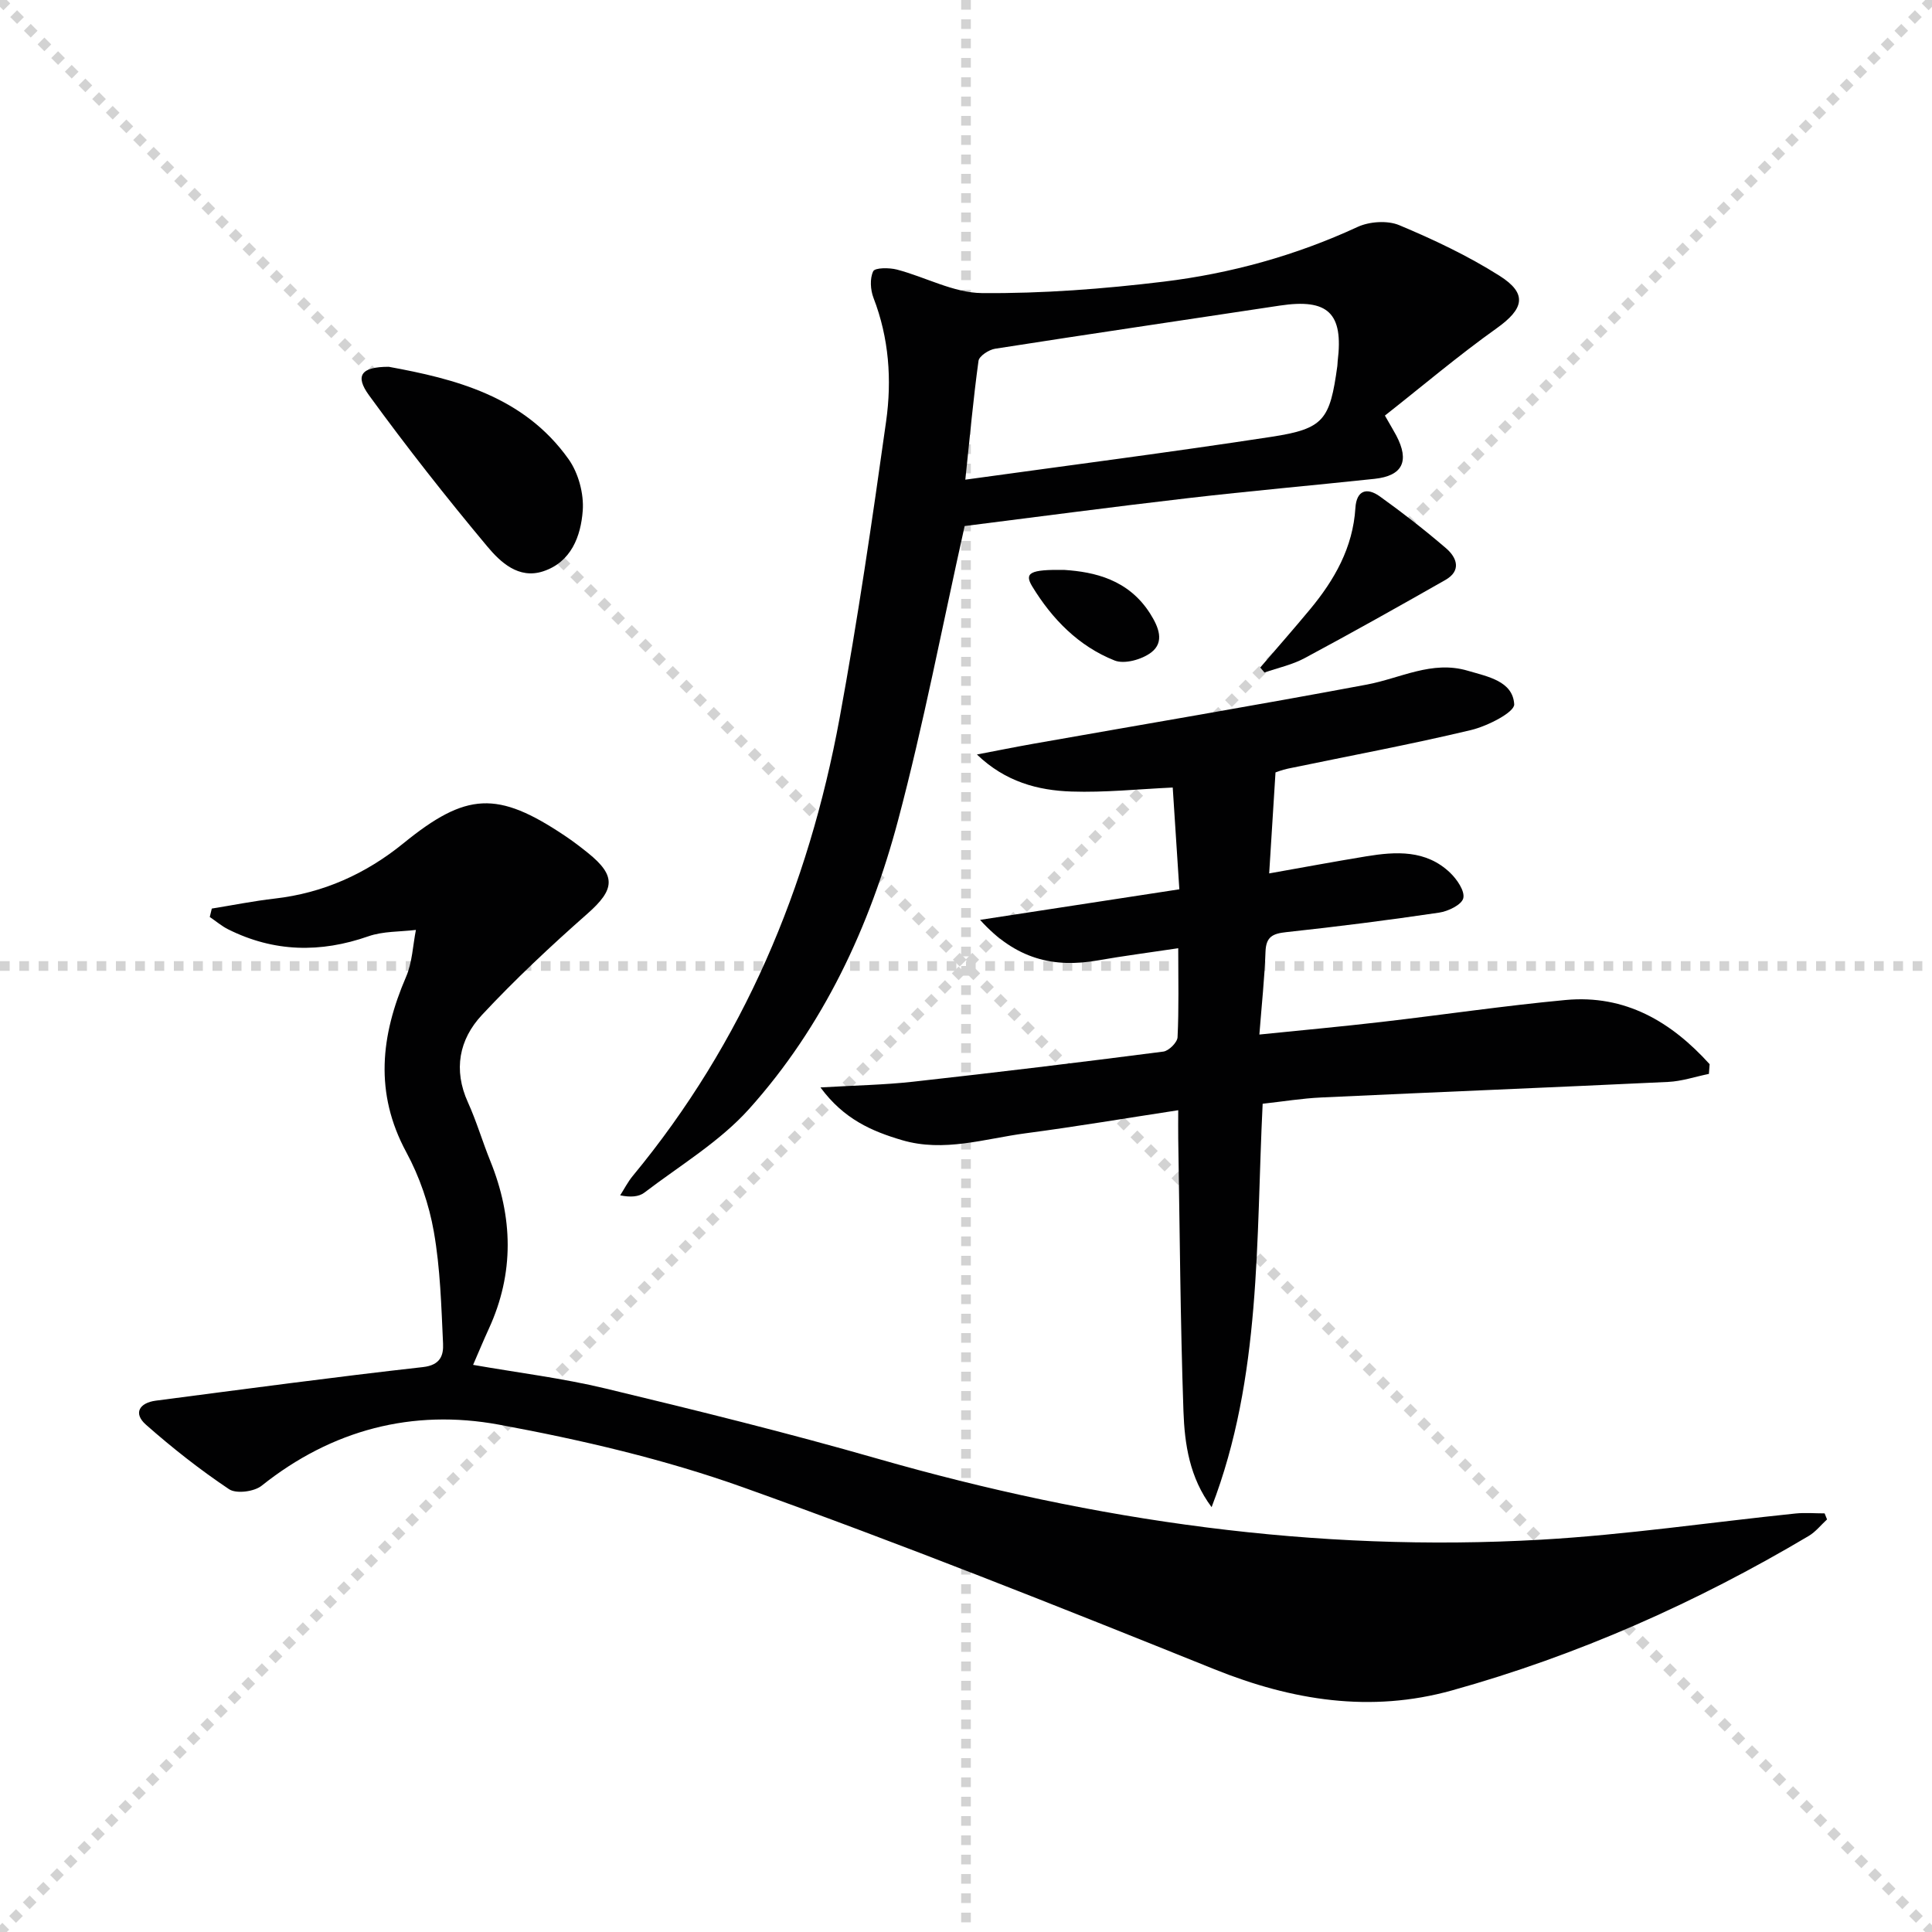 <svg enable-background="new 0 0 400 400" viewBox="0 0 400 400" xmlns="http://www.w3.org/2000/svg"><g stroke="lightgray" stroke-dasharray="1,1" stroke-width="1" transform="scale(2, 2)"><line x1="0" y1="0" x2="200" y2="200"></line><line x1="200" y1="0" x2="0" y2="200"></line><line x1="100" y1="0" x2="100" y2="200"></line><line x1="0" y1="100" x2="200" y2="100"></line></g><g fill="#010102"><path d="m43.85 188.11c4.35-.7 8.67-1.57 13.04-2.07 10.05-1.15 18.85-5.12 26.64-11.45 13.02-10.59 19.46-10.91 33.41-1.56 1.66 1.11 3.25 2.32 4.8 3.57 5.89 4.75 5.55 7.57-.12 12.57-7.58 6.68-14.98 13.61-21.86 20.99-4.69 5.04-5.95 11.32-2.88 18.07 1.78 3.93 3 8.11 4.62 12.11 4.72 11.65 5.01 23.23-.3 34.78-1.04 2.26-1.99 4.55-3.25 7.46 9.37 1.64 18.53 2.76 27.44 4.9 18.86 4.53 37.71 9.19 56.35 14.54 44.95 12.89 90.66 19.43 137.41 16.75 17.55-1.01 35.02-3.6 52.53-5.41 2.01-.21 4.06-.03 6.09-.03.17.42.33.83.5 1.25-1.26 1.15-2.36 2.57-3.79 3.42-23.26 13.81-47.82 24.73-73.89 31.99-16.81 4.68-33.03 2.1-49.16-4.39-32.36-13.02-64.78-25.95-97.62-37.68-16.31-5.82-33.44-9.81-50.5-12.96-17.89-3.3-34.6 1.04-49.15 12.65-1.54 1.23-5.26 1.71-6.74.71-6.02-4.03-11.76-8.55-17.2-13.35-2.7-2.38-1.34-4.54 2.05-4.98 18.42-2.4 36.84-4.88 55.3-6.95 3.63-.41 4.27-2.45 4.16-4.86-.36-7.75-.57-15.57-1.91-23.18-.99-5.65-2.96-11.38-5.69-16.43-6.65-12.29-5.31-24.16-.05-36.35 1.28-2.97 1.39-6.45 2.03-9.69-3.29.4-6.78.25-9.84 1.32-9.95 3.48-19.56 3.28-29.01-1.43-1.37-.68-2.56-1.71-3.83-2.57.13-.57.27-1.15.42-1.74z"/><path d="m353.81 222.34c-2.82.57-5.61 1.53-8.45 1.66-23.93 1.14-47.86 2.1-71.79 3.22-3.96.18-7.89.83-12.15 1.3-1.4 28.15-.2 56.58-10.57 83.52-4.56-6.09-5.59-13.03-5.83-19.87-.65-18.8-.76-37.61-1.08-56.42-.03-1.79 0-3.58 0-5.89-10.95 1.67-21.24 3.41-31.57 4.77-8.49 1.12-16.92 3.99-25.63 1.42-6.24-1.84-12.05-4.35-16.87-10.91 7.12-.42 13.16-.52 19.14-1.18 17.3-1.92 34.59-4.01 51.85-6.24 1.13-.15 2.89-1.9 2.94-2.97.29-5.95.14-11.92.14-18.43-5.91.89-11.3 1.58-16.64 2.52-9.09 1.6-16.99-.19-24.39-8.39 14.27-2.19 27.4-4.2 41.26-6.33-.47-7.17-.89-13.74-1.37-21.07-7.17.33-14.07 1.06-20.94.83-6.98-.23-13.71-2.01-19.6-7.67 3.89-.74 7.78-1.53 11.68-2.22 23.03-4.07 46.09-7.95 69.07-12.26 6.93-1.3 13.46-5.05 20.85-2.87 4.12 1.22 9.35 2.13 9.64 6.95.1 1.65-5.54 4.52-8.91 5.33-12.56 3-25.26 5.36-37.91 7.99-1.24.26-2.44.74-2.6.79-.45 7.26-.86 13.74-1.31 20.91 6.83-1.21 13.43-2.44 20.06-3.53 6.2-1.02 12.41-1.38 17.4 3.39 1.42 1.36 3.08 3.78 2.73 5.27-.32 1.35-3.13 2.72-5.01 2.99-10.52 1.56-21.07 2.9-31.64 4.04-2.8.3-4.19.94-4.3 4.03-.19 5.44-.78 10.86-1.27 17.17 8.94-.91 17.13-1.66 25.3-2.61 12.7-1.47 25.36-3.35 38.08-4.54 12.4-1.16 21.93 4.53 29.84 13.29-.05.67-.1 1.34-.15 2.01z"/><path d="m286.73 86.04c1.37 2.39 1.88 3.25 2.35 4.12 2.8 5.32 1.32 8.36-4.51 8.98-12.88 1.37-25.79 2.51-38.65 4-15.8 1.83-31.57 3.93-46.2 5.77-4.66 20.86-8.51 41.08-13.78 60.91-5.86 22.06-15.48 42.66-30.85 59.78-6.1 6.79-14.32 11.7-21.68 17.32-1.16.88-2.9 1-5.01.56.86-1.34 1.59-2.79 2.6-4.01 22.91-27.7 36.37-59.74 42.83-94.79 3.75-20.38 6.75-40.91 9.63-61.44 1.21-8.59.6-17.25-2.61-25.56-.64-1.67-.79-4.02-.06-5.52.37-.76 3.32-.76 4.9-.35 5.92 1.55 11.74 4.82 17.62 4.87 12.54.11 25.17-.86 37.64-2.37 13.87-1.69 27.31-5.4 40.11-11.32 2.46-1.14 6.2-1.39 8.64-.37 7.14 2.99 14.22 6.34 20.75 10.47 5.89 3.72 5.06 6.86-.6 10.89-7.93 5.65-15.37 11.96-23.12 18.06zm-86.87 13.27c21.75-3.01 42.6-5.69 63.37-8.87 10.88-1.67 12.11-3.47 13.65-14.66.05-.33.03-.66.07-.99 1.23-9.97-1.99-13.03-11.98-11.52-19.65 2.98-39.31 5.86-58.94 8.93-1.29.2-3.3 1.51-3.44 2.51-1.08 7.84-1.79 15.73-2.73 24.6z"/><path d="m80.49 75.94c13.58 2.49 27.95 6.03 37.25 19.16 2.02 2.86 3.17 7.13 2.91 10.62-.39 5.29-2.38 10.68-8.24 12.58-5.05 1.63-8.8-1.9-11.53-5.17-8.49-10.16-16.69-20.58-24.48-31.29-2.97-4.08-1.64-5.9 4.09-5.9z"/><path d="m260.92 138.2c3.44-4 6.92-7.96 10.29-12.02 5.08-6.11 8.9-12.81 9.41-21 .23-3.71 2.4-4.31 5.05-2.41 4.72 3.38 9.32 6.96 13.73 10.75 2.24 1.93 3.22 4.63-.14 6.55-9.66 5.5-19.36 10.94-29.15 16.19-2.57 1.38-5.53 2.01-8.31 2.98-.3-.35-.59-.69-.88-1.04z"/><path d="m220.42 118c6.06.41 13.22 1.92 17.73 9.08 1.69 2.68 3.05 5.84.17 8.02-1.92 1.45-5.51 2.46-7.55 1.65-7.44-2.95-12.94-8.57-17.07-15.36-1.67-2.76-.5-3.52 6.72-3.39z"/></g></svg>